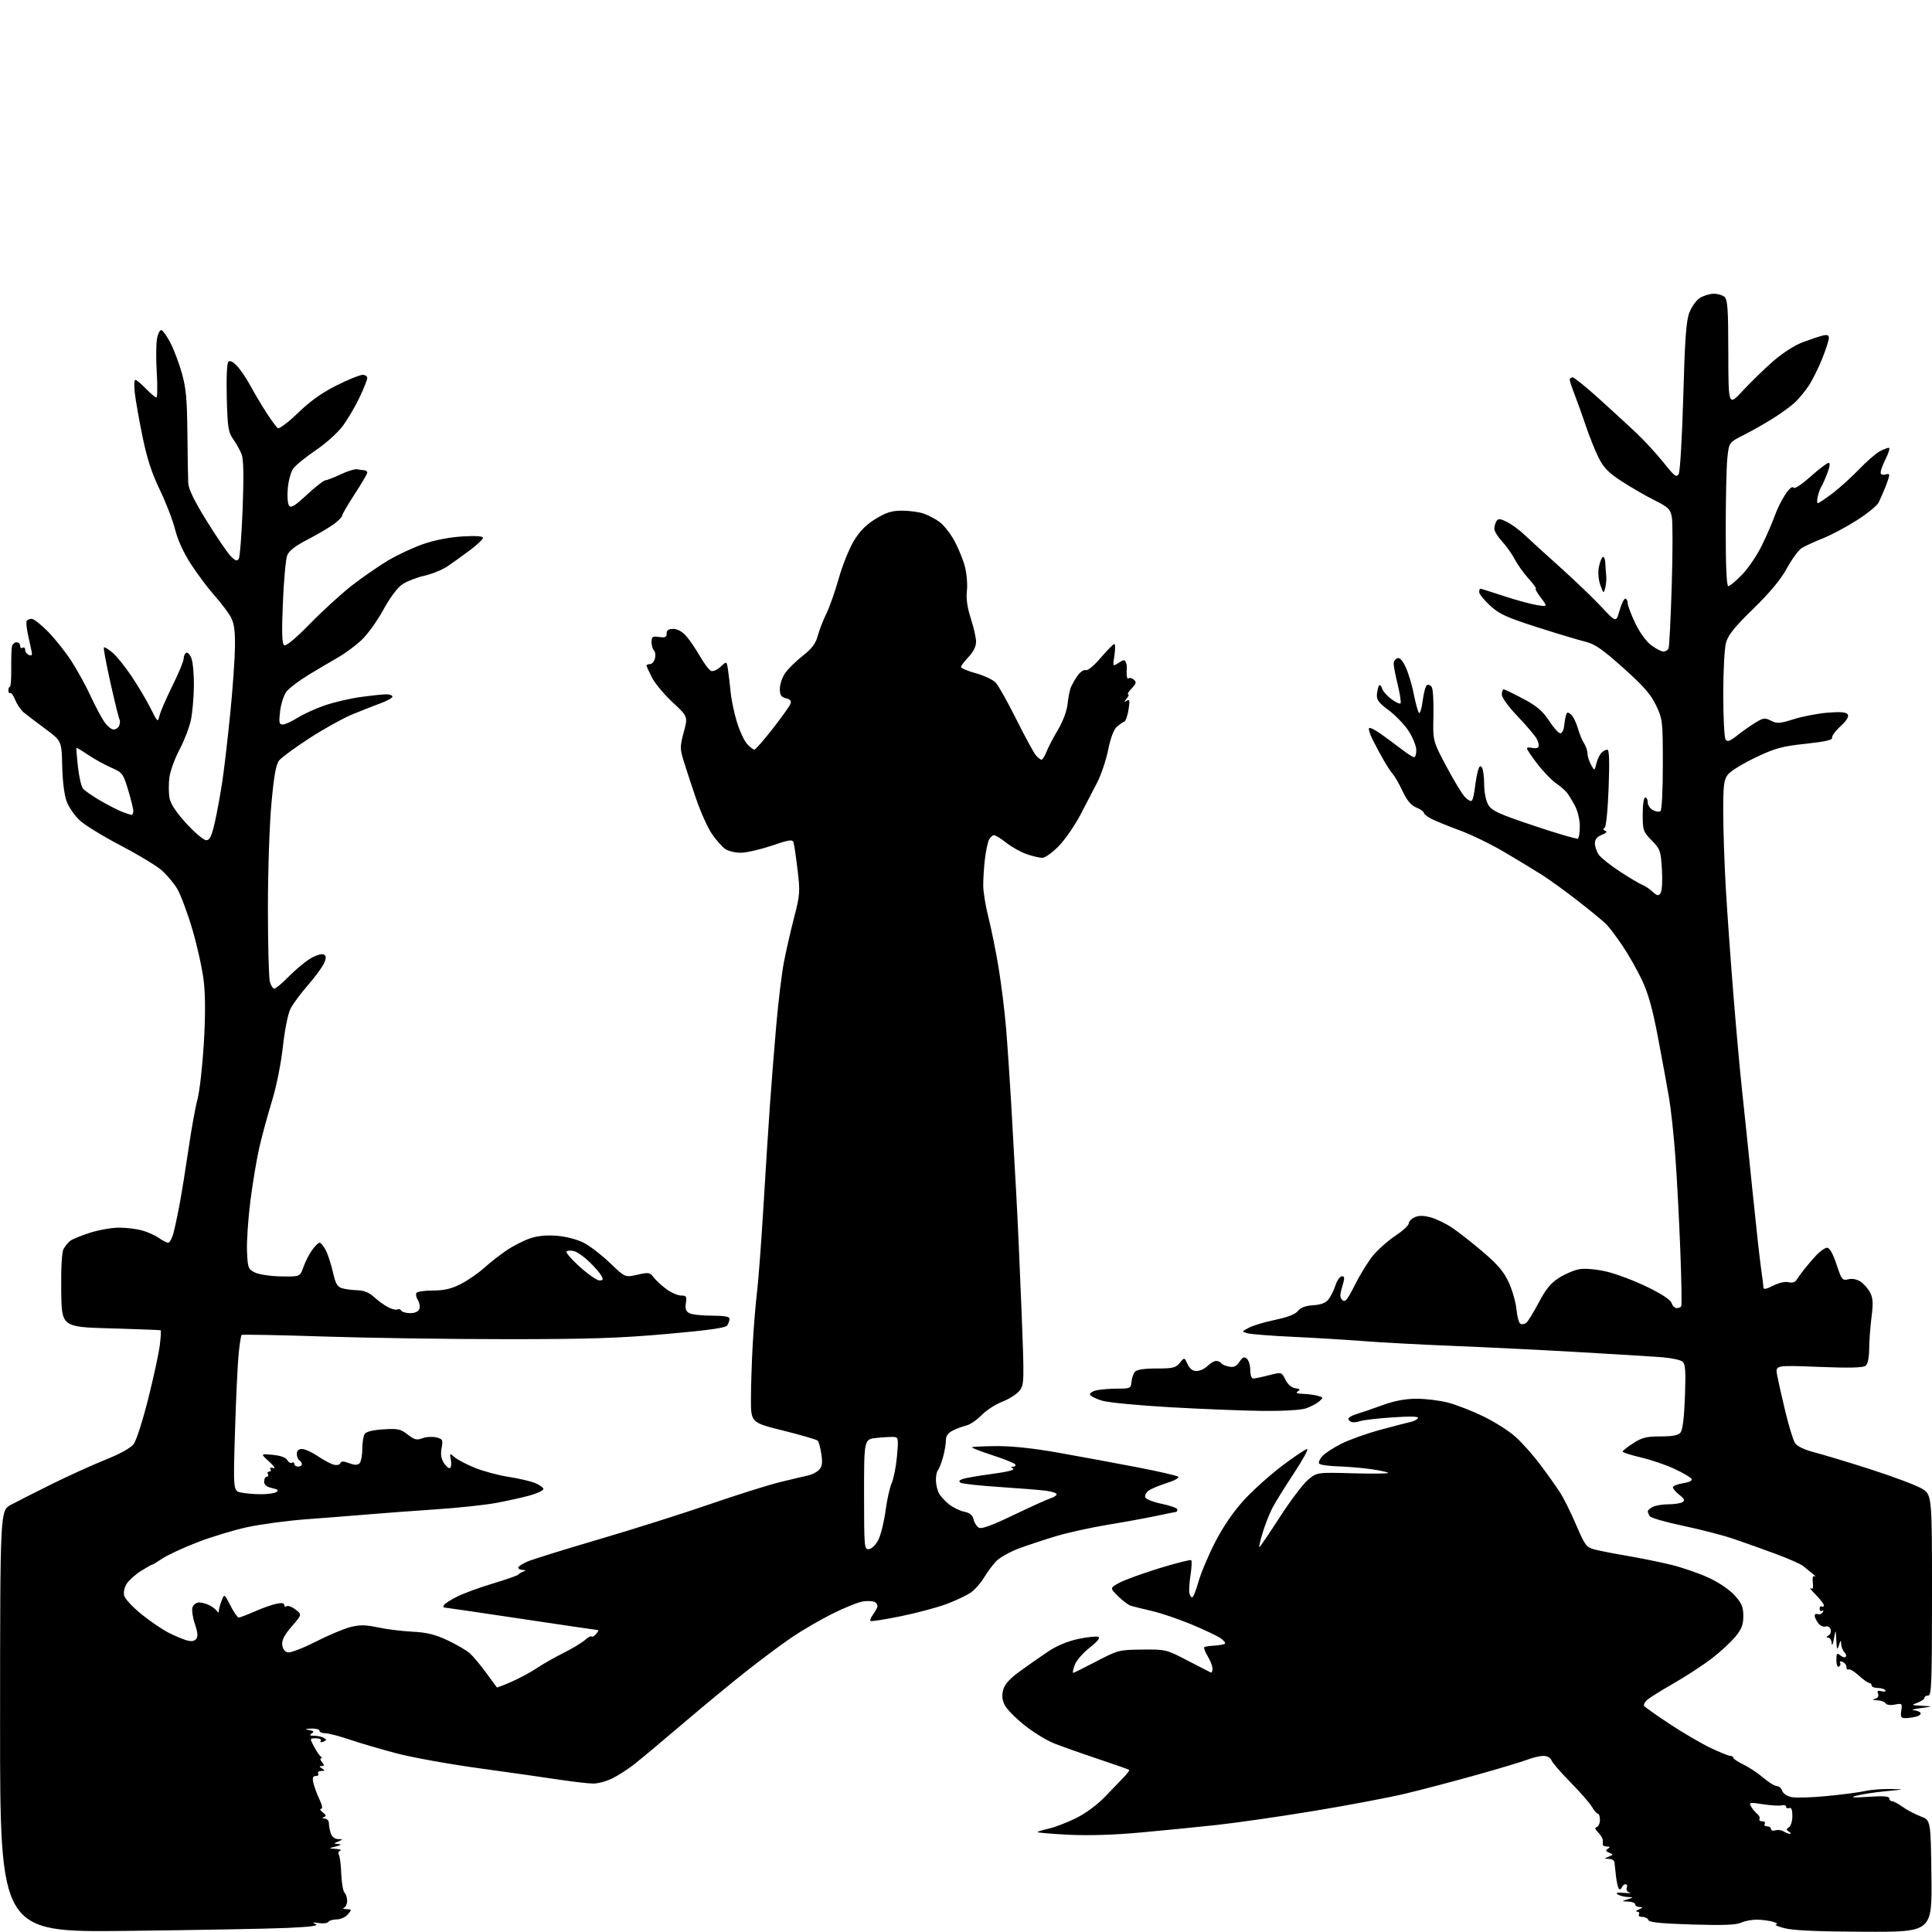 <?xml version="1.0" encoding="UTF-8" standalone="no"?>
<svg 
  version="1.1" 
  xmlns="http://www.w3.org/2000/svg" 
  xmlns:xlink="http://www.w3.org/1999/xlink" 
  xmlns:svg="http://www.w3.org/2000/svg"
  xmlns:rdf="http://www.w3.org/1999/02/22-rdf-syntax-ns#"
  xmlns:cc="http://creativecommons.org/ns#"
  xmlns:dc="http://purl.org/dc/elements/1.1/"
  viewBox="0 0 768 768"
  width="768"
  height="768"
>
<style>svg {background-color: white; }</style>"
<path stroke="none" fill="black" fill-rule="evenodd" d="M50.25,767.56C0.00,768.13 0.00,768.13 0.03,684.32C0.06,600.50 0.06,600.50 4.28,598.22C6.60,596.97 13.91,593.26 20.52,589.98C27.13,586.70 36.77,582.33 41.93,580.26C47.85,577.89 52.00,575.57 53.18,573.98C54.21,572.59 56.80,564.49 58.93,555.98C61.07,547.46 63.13,537.91 63.52,534.75C63.91,531.59 64.07,528.91 63.87,528.80C63.66,528.70 54.73,528.36 44.00,528.05C24.50,527.50 24.50,527.50 24.33,513.04C24.22,504.22 24.58,497.78 25.24,496.54C25.84,495.42 27.04,493.94 27.91,493.26C28.79,492.58 32.36,491.12 35.86,490.01C39.35,488.91 44.53,488.00 47.36,488.01C50.18,488.01 54.30,488.51 56.50,489.12C58.70,489.73 61.69,491.08 63.15,492.11C64.61,493.15 66.28,494.00 66.87,494.00C67.45,494.00 68.38,492.30 68.94,490.22C69.50,488.14 70.63,482.86 71.44,478.47C72.26,474.09 73.85,464.20 74.97,456.50C76.09,448.80 77.68,440.02 78.50,437.00C79.32,433.98 80.45,424.16 81.00,415.18C81.66,404.36 81.67,395.93 81.01,390.18C80.47,385.41 78.44,376.14 76.51,369.59C74.58,363.04 71.88,355.76 70.51,353.42C69.14,351.08 66.26,347.67 64.12,345.83C61.97,344.00 54.69,339.61 47.93,336.08C41.17,332.55 33.94,328.14 31.88,326.27C29.81,324.40 27.41,320.99 26.54,318.69C25.57,316.12 24.87,310.64 24.73,304.52C24.50,294.54 24.50,294.54 18.00,289.72C14.42,287.07 10.57,284.14 9.43,283.20C8.30,282.27 6.78,280.04 6.07,278.26C5.35,276.48 4.45,275.22 4.05,275.47C3.66,275.71 3.33,275.26 3.33,274.46C3.33,273.66 3.61,273.00 3.94,273.00C4.28,273.00 4.51,269.74 4.47,265.75C4.42,261.76 4.55,257.79 4.76,256.92C4.97,256.05 5.79,255.33 6.57,255.33C7.36,255.33 8.00,255.96 8.00,256.73C8.00,257.49 8.45,257.84 9.00,257.50C9.55,257.16 10.00,257.54 10.00,258.33C10.00,259.13 10.68,260.05 11.51,260.37C12.66,260.81 12.90,260.41 12.52,258.72C12.24,257.50 11.59,254.50 11.07,252.05C10.55,249.61 10.35,247.25 10.62,246.80C10.89,246.36 11.80,246.00 12.62,246.00C13.45,246.00 16.43,248.36 19.25,251.25C22.06,254.14 26.24,259.43 28.53,263.00C30.82,266.57 34.15,272.65 35.93,276.50C37.71,280.35 40.14,284.96 41.33,286.74C42.52,288.53 44.24,289.99 45.14,289.99C46.05,290.00 47.06,289.28 47.40,288.41C47.73,287.54 47.78,286.46 47.51,286.01C47.23,285.57 45.62,279.04 43.93,271.51C42.24,263.98 41.05,257.61 41.30,257.37C41.55,257.12 43.08,258.04 44.71,259.41C46.33,260.77 49.76,265.03 52.33,268.86C54.90,272.69 58.29,278.40 59.86,281.55C62.68,287.21 62.72,287.25 63.43,284.39C63.82,282.80 66.14,277.47 68.57,272.55C71.01,267.63 73.00,262.82 73.00,261.86C73.00,260.90 73.45,259.84 74.00,259.50C74.55,259.16 75.49,260.14 76.09,261.69C76.69,263.24 77.13,268.22 77.08,272.76C77.02,277.30 76.48,283.38 75.88,286.26C75.28,289.14 73.24,294.43 71.34,298.00C69.45,301.57 67.64,306.60 67.32,309.16C67.00,311.72 67.04,315.38 67.39,317.29C67.83,319.59 70.08,322.98 74.11,327.38C77.45,331.02 80.99,334.00 81.98,334.00C83.40,334.00 84.13,332.46 85.43,326.75C86.33,322.76 87.70,315.23 88.47,310.00C89.23,304.77 90.63,292.66 91.58,283.08C92.53,273.50 93.35,261.80 93.40,257.08C93.48,250.62 93.06,247.70 91.73,245.26C90.76,243.48 87.87,239.67 85.32,236.80C82.77,233.93 78.57,228.34 75.99,224.38C73.01,219.82 70.68,214.74 69.61,210.50C68.68,206.81 65.94,199.68 63.50,194.65C60.30,188.02 58.41,182.20 56.64,173.50C55.29,166.90 53.92,159.14 53.59,156.25C53.26,153.36 53.35,151.00 53.80,151.00C54.24,151.00 56.13,152.57 58.00,154.50C59.87,156.43 61.74,158.00 62.15,158.00C62.57,158.00 62.65,153.57 62.32,148.16C61.99,142.75 62.03,136.64 62.42,134.60C62.80,132.55 63.60,131.03 64.20,131.23C64.80,131.43 66.39,133.70 67.74,136.27C69.08,138.85 71.12,144.22 72.26,148.23C73.94,154.11 74.36,158.65 74.49,172.00C74.58,181.07 74.73,190.08 74.82,192.01C74.94,194.41 77.24,199.13 82.12,207.01C86.03,213.33 90.32,219.62 91.65,221.00C93.55,222.97 94.24,223.21 94.91,222.14C95.37,221.39 96.07,212.39 96.46,202.14C96.94,189.31 96.82,182.60 96.06,180.62C95.45,179.04 93.95,176.34 92.73,174.62C90.75,171.84 90.46,170.03 90.15,158.15C89.94,150.24 90.20,144.40 90.78,143.82C91.43,143.17 92.64,143.78 94.31,145.58C95.72,147.09 98.09,150.62 99.59,153.42C101.09,156.21 103.92,160.97 105.87,164.00C107.83,167.03 109.89,169.81 110.44,170.20C111.00,170.58 114.61,167.85 118.48,164.12C123.35,159.41 128.06,156.06 133.87,153.17C138.47,150.88 143.08,149.00 144.12,149.00C145.15,149.00 146.00,149.56 146.00,150.25C146.00,150.94 144.63,154.39 142.96,157.91C141.30,161.44 138.31,166.53 136.34,169.22C134.29,172.00 129.58,176.25 125.38,179.08C121.33,181.82 117.30,185.13 116.44,186.45C115.58,187.77 114.65,191.24 114.39,194.17C114.12,197.10 114.34,200.14 114.87,200.93C115.65,202.08 117.05,201.25 121.98,196.68C125.35,193.56 128.65,190.97 129.31,190.94C129.96,190.91 132.72,189.84 135.42,188.56C138.13,187.28 141.06,186.37 141.92,186.54C142.79,186.71 144.06,186.88 144.75,186.92C145.44,186.97 146.00,187.39 146.00,187.87C146.00,188.35 143.75,192.19 141.00,196.40C138.25,200.62 136.00,204.48 136.00,204.98C136.00,205.49 134.54,206.99 132.75,208.31C130.96,209.64 126.28,212.40 122.34,214.44C117.33,217.04 114.87,218.96 114.15,220.83C113.58,222.30 112.82,230.76 112.45,239.62C111.95,251.65 112.09,255.94 112.98,256.49C113.73,256.95 117.58,253.73 123.33,247.84C128.38,242.68 135.88,235.85 140.00,232.66C144.12,229.46 150.51,225.05 154.19,222.84C157.87,220.64 164.17,217.69 168.19,216.29C172.71,214.72 178.65,213.56 183.75,213.25C189.07,212.93 192.00,213.12 192.00,213.78C192.00,214.35 189.69,216.54 186.88,218.66C184.06,220.77 180.05,223.66 177.96,225.07C175.87,226.49 171.67,228.20 168.64,228.88C165.61,229.56 161.67,231.10 159.90,232.31C157.96,233.63 154.95,237.68 152.32,242.50C149.92,246.90 146.02,252.30 143.65,254.50C141.28,256.70 137.13,259.77 134.42,261.31C131.71,262.86 126.39,266.01 122.59,268.31C118.79,270.62 114.84,273.63 113.82,275.01C112.80,276.40 111.68,279.88 111.34,282.76C110.81,287.22 110.97,288.00 112.38,288.00C113.29,288.00 115.91,286.82 118.19,285.38C120.47,283.94 125.30,281.73 128.92,280.46C132.54,279.20 139.02,277.68 143.32,277.08C147.62,276.49 152.24,276.00 153.57,276.00C154.91,276.00 156.00,276.41 156.00,276.92C156.00,277.42 153.86,278.62 151.25,279.58C148.64,280.53 143.51,282.55 139.86,284.06C136.22,285.58 128.62,289.81 122.98,293.47C117.34,297.13 111.95,301.08 111.00,302.25C109.71,303.84 108.92,308.21 107.89,319.44C107.12,327.78 106.50,346.32 106.50,361.00C106.50,375.57 106.85,388.74 107.27,390.25C107.69,391.76 108.49,393.00 109.05,393.00C109.61,393.00 112.19,390.84 114.78,388.19C117.38,385.55 121.20,382.36 123.28,381.10C125.35,379.84 127.71,379.06 128.51,379.37C129.66,379.81 129.76,380.50 128.97,382.58C128.41,384.05 125.55,388.00 122.61,391.37C119.67,394.74 116.47,399.06 115.50,400.96C114.47,402.97 113.20,409.28 112.45,416.07C111.71,422.79 109.88,431.91 108.13,437.61C106.45,443.05 104.20,451.32 103.12,456.00C102.04,460.68 100.42,470.35 99.52,477.50C98.62,484.65 98.02,493.65 98.19,497.49C98.48,504.11 98.66,504.56 101.43,505.88C103.04,506.65 107.71,507.33 111.81,507.39C119.27,507.50 119.27,507.50 120.60,503.71C121.33,501.62 122.87,498.58 124.03,496.96C125.19,495.33 126.54,494.00 127.04,494.00C127.54,494.00 128.64,495.35 129.50,496.99C130.35,498.64 131.63,502.56 132.34,505.71C133.40,510.38 134.10,511.57 136.07,512.12C137.41,512.50 140.16,512.85 142.20,512.90C144.70,512.97 146.80,513.84 148.70,515.60C150.24,517.03 152.75,518.85 154.28,519.64C155.81,520.43 157.46,520.83 157.96,520.52C158.46,520.22 159.14,520.42 159.49,520.98C159.84,521.54 161.46,522.00 163.09,522.00C164.92,522.00 166.30,521.37 166.69,520.37C167.03,519.47 166.78,517.88 166.12,516.83C165.47,515.78 165.20,514.49 165.53,513.96C165.85,513.43 168.81,513.00 172.09,513.00C176.52,513.00 179.37,512.34 183.12,510.44C185.90,509.03 190.05,506.18 192.34,504.11C194.63,502.03 198.65,498.88 201.29,497.10C203.92,495.31 208.13,493.15 210.64,492.30C213.70,491.25 217.24,490.91 221.38,491.24C224.95,491.52 229.44,492.69 232.01,494.00C234.46,495.25 239.17,498.88 242.48,502.06C248.50,507.84 248.50,507.84 253.35,506.73C257.84,505.70 258.33,505.78 259.85,507.78C260.76,508.97 263.05,511.08 264.94,512.47C266.84,513.86 269.45,515.00 270.75,515.00C272.82,515.00 273.06,515.38 272.65,518.01C272.29,520.24 272.65,521.28 274.02,522.01C275.04,522.55 279.05,523.00 282.93,523.00C287.93,523.00 290.00,523.37 289.98,524.25C289.98,524.94 289.58,526.11 289.11,526.86C288.48,527.85 281.71,528.80 264.87,530.29C245.97,531.96 233.75,532.35 201.00,532.34C178.72,532.34 146.10,531.86 128.50,531.28C110.90,530.70 96.29,530.42 96.03,530.66C95.78,530.90 95.25,534.34 94.85,538.30C94.46,542.26 93.81,556.12 93.41,569.09C92.69,592.69 92.69,592.69 95.97,593.34C97.77,593.70 101.33,593.99 103.88,593.98C106.42,593.98 109.12,593.58 109.88,593.09C110.90,592.45 110.44,592.04 108.13,591.53C105.95,591.05 105.00,590.26 105.00,588.92C105.00,587.86 105.48,587.00 106.06,587.00C106.64,587.00 106.84,586.55 106.50,586.00C106.16,585.45 106.39,585.00 107.00,585.00C107.61,585.00 107.84,584.56 107.51,584.01C107.15,583.43 107.64,583.26 108.70,583.60C109.70,583.92 108.94,582.78 107.00,581.02C103.50,577.86 103.50,577.86 108.40,578.32C111.52,578.62 113.63,579.38 114.21,580.42C114.71,581.31 115.55,581.78 116.06,581.46C116.58,581.14 117.00,581.36 117.00,581.94C117.00,582.52 117.67,583.00 118.50,583.00C119.33,583.00 120.00,582.58 120.00,582.06C120.00,581.54 119.55,580.84 119.00,580.50C118.45,580.16 118.00,579.01 118.00,577.94C118.00,576.64 118.69,576.00 120.07,576.00C121.21,576.00 124.02,577.28 126.32,578.84C128.62,580.41 131.49,581.93 132.70,582.24C133.93,582.54 135.08,582.28 135.30,581.64C135.59,580.79 136.46,580.79 138.76,581.63C140.97,582.44 142.14,582.46 142.92,581.68C143.51,581.09 144.01,578.55 144.02,576.05C144.02,573.55 144.44,570.85 144.95,570.05C145.54,569.11 148.15,568.46 152.38,568.19C158.15,567.82 159.26,568.06 162.07,570.26C164.74,572.34 165.67,572.58 167.94,571.72C169.43,571.15 171.90,571.01 173.43,571.39C175.99,572.04 176.15,572.37 175.54,575.63C175.08,578.11 175.36,579.90 176.48,581.61C177.37,582.96 178.46,583.84 178.91,583.56C179.36,583.28 179.50,581.80 179.22,580.27C178.72,577.58 178.77,577.55 180.68,579.25C181.77,580.21 185.41,582.12 188.76,583.48C192.12,584.84 198.16,586.47 202.18,587.08C206.21,587.70 210.96,588.81 212.75,589.55C214.54,590.29 216.00,591.36 216.00,591.92C216.00,592.48 213.64,593.61 210.75,594.43C207.86,595.24 201.81,596.59 197.29,597.43C192.78,598.26 181.98,599.42 173.29,599.99C164.61,600.57 152.32,601.49 146.00,602.02C139.68,602.56 128.60,603.43 121.39,603.96C114.18,604.50 103.83,605.89 98.39,607.05C92.95,608.22 83.92,610.96 78.32,613.14C72.71,615.32 66.51,618.20 64.52,619.55C62.54,620.90 60.70,622.00 60.44,622.00C60.17,622.00 58.18,623.12 56.01,624.50C53.83,625.87 51.31,628.12 50.42,629.49C49.46,630.95 49.02,632.94 49.36,634.29C49.68,635.56 52.76,638.88 56.22,641.67C59.67,644.46 64.51,647.76 66.97,649.00C69.43,650.25 72.67,651.62 74.17,652.05C76.01,652.58 77.24,652.41 77.98,651.53C78.76,650.59 78.62,648.95 77.47,645.57C76.60,643.01 76.17,640.03 76.51,638.96C76.86,637.87 78.03,637.00 79.13,637.00C80.23,637.00 82.11,637.52 83.32,638.15C84.52,638.78 85.83,639.79 86.23,640.40C86.75,641.18 86.97,641.15 86.98,640.32C86.99,639.66 87.49,637.86 88.09,636.32C89.17,633.50 89.17,633.50 91.61,638.25C92.94,640.86 94.42,643.00 94.89,643.00C95.37,643.00 98.17,641.93 101.13,640.63C104.08,639.33 107.96,637.94 109.75,637.55C111.93,637.07 113.00,637.22 113.00,637.98C113.00,638.61 113.45,638.84 114.01,638.49C114.56,638.15 116.15,638.76 117.53,639.85C120.05,641.82 120.05,641.82 115.97,646.54C113.02,649.94 111.98,651.98 112.20,653.87C112.39,655.52 113.22,656.62 114.45,656.85C115.53,657.06 120.48,655.15 125.45,652.62C130.43,650.08 136.63,647.47 139.23,646.80C143.02,645.84 145.23,645.86 150.23,646.92C153.68,647.66 159.85,648.42 163.95,648.62C169.63,648.91 172.94,649.72 177.95,652.06C181.55,653.75 185.57,656.11 186.87,657.31C188.18,658.52 191.06,661.98 193.28,665.00C195.50,668.02 197.40,670.62 197.50,670.76C197.61,670.91 200.30,669.87 203.49,668.46C206.68,667.05 211.14,664.64 213.39,663.11C215.65,661.58 220.43,658.86 224.00,657.07C227.57,655.28 231.43,652.95 232.57,651.90C233.71,650.84 234.89,650.22 235.18,650.52C235.48,650.81 236.28,650.36 236.98,649.52C237.68,648.69 238.03,648.00 237.77,648.00C237.50,648.00 223.76,645.98 207.22,643.50C190.68,641.02 176.86,639.00 176.52,639.00C176.17,639.00 176.17,638.54 176.51,637.98C176.86,637.42 179.25,635.91 181.82,634.63C184.39,633.34 190.78,631.01 196.00,629.45C201.22,627.88 205.72,626.30 206.00,625.95C206.28,625.59 207.18,625.04 208.00,624.73C209.19,624.27 209.14,624.14 207.75,624.08C206.79,624.04 206.00,623.62 206.00,623.15C206.00,622.69 207.69,621.59 209.75,620.71C211.81,619.84 224.48,615.90 237.89,611.96C251.31,608.02 271.11,601.76 281.89,598.04C292.68,594.32 305.32,590.33 310.00,589.18C314.68,588.03 319.71,586.84 321.18,586.54C322.65,586.24 324.61,585.25 325.52,584.34C326.81,583.04 327.03,581.67 326.51,578.09C326.14,575.57 325.49,573.14 325.06,572.70C324.64,572.26 318.49,570.46 311.40,568.70C298.50,565.50 298.50,565.50 298.51,556.00C298.52,550.77 298.85,540.88 299.24,534.00C299.64,527.12 300.40,517.90 300.94,513.50C301.48,509.10 302.61,494.02 303.46,480.00C304.30,465.98 305.46,447.75 306.04,439.50C306.62,431.25 307.76,416.85 308.58,407.50C309.40,398.15 310.77,386.90 311.61,382.50C312.45,378.10 314.27,370.14 315.65,364.80C318.00,355.73 318.09,354.49 317.05,345.80C316.44,340.69 315.72,335.80 315.46,334.94C315.05,333.59 313.88,333.75 306.74,336.17C302.21,337.70 296.69,338.97 294.47,338.98C292.26,338.99 289.45,338.30 288.24,337.46C287.03,336.61 284.67,333.93 283.00,331.50C281.33,329.07 278.46,322.68 276.63,317.29C274.80,311.91 272.60,305.19 271.73,302.36C270.28,297.65 270.28,296.72 271.81,291.04C273.47,284.85 273.47,284.85 267.37,279.17C264.02,276.05 260.31,271.61 259.14,269.29C257.96,266.97 257.00,264.84 257.00,264.54C257.00,264.24 257.62,264.00 258.38,264.00C259.14,264.00 260.03,263.00 260.35,261.77C260.67,260.54 260.50,259.10 259.97,258.57C259.44,258.04 259.00,256.51 259.00,255.19C259.00,253.07 259.37,252.83 262.00,253.21C264.40,253.57 265.00,253.29 265.00,251.83C265.00,250.52 265.75,250.00 267.63,250.00C269.25,250.00 271.21,251.06 272.71,252.75C274.05,254.26 276.53,257.90 278.22,260.84C279.91,263.77 281.92,266.42 282.70,266.71C283.47,267.01 285.17,266.25 286.48,265.01C288.87,262.78 288.87,262.78 289.38,266.14C289.66,267.99 290.14,272.03 290.44,275.13C290.74,278.22 291.88,283.63 292.97,287.16C294.06,290.68 295.88,294.56 297.01,295.78C298.15,297.00 299.44,298.00 299.88,298.00C300.32,298.00 303.56,294.30 307.09,289.78C310.61,285.26 313.81,280.80 314.18,279.87C314.69,278.63 314.23,278.02 312.43,277.57C310.50,277.09 310.00,276.32 310.00,273.79C310.00,272.05 310.95,269.25 312.12,267.56C313.28,265.88 316.42,262.79 319.09,260.70C322.75,257.83 324.23,255.86 325.08,252.71C325.70,250.41 327.22,246.50 328.46,244.02C329.70,241.53 331.92,235.22 333.40,230.00C334.87,224.78 337.58,218.03 339.42,215.00C341.77,211.13 344.34,208.54 348.09,206.25C352.27,203.69 354.51,203.00 358.56,203.00C361.39,203.00 365.23,203.51 367.10,204.14C368.97,204.76 371.86,206.28 373.53,207.52C375.19,208.75 377.83,212.11 379.39,214.98C380.96,217.85 382.83,222.46 383.56,225.21C384.28,227.97 384.65,232.31 384.36,234.86C384.01,238.03 384.51,241.52 385.92,245.88C387.07,249.39 388.00,253.56 388.00,255.14C388.00,256.97 386.91,259.16 385.00,261.16C383.35,262.88 382.00,264.68 382.00,265.14C382.00,265.61 384.69,266.74 387.97,267.65C391.26,268.57 394.81,270.25 395.86,271.41C396.91,272.56 400.59,279.12 404.03,286.00C407.47,292.88 410.96,299.29 411.79,300.25C412.63,301.21 413.64,302.00 414.03,302.00C414.43,302.00 415.34,300.54 416.04,298.75C416.75,296.96 418.80,293.02 420.61,290.00C422.50,286.83 424.08,282.60 424.36,280.00C424.62,277.52 425.17,274.60 425.58,273.50C425.99,272.40 427.20,270.23 428.28,268.69C429.36,267.12 430.82,266.10 431.58,266.39C432.37,266.69 434.85,264.65 437.58,261.45C440.15,258.45 442.57,256.00 442.96,256.00C443.36,256.00 443.37,258.03 443.00,260.51C442.31,265.02 442.31,265.02 444.67,263.48C446.65,262.18 447.12,262.16 447.57,263.32C447.86,264.08 448.02,265.11 447.93,265.60C447.84,266.10 447.82,267.36 447.88,268.42C447.95,269.47 448.30,270.04 448.66,269.68C449.02,269.31 449.93,269.53 450.69,270.16C451.84,271.11 451.70,271.69 449.86,273.65C448.64,274.94 448.01,276.00 448.45,276.00C448.89,276.00 448.63,276.76 447.87,277.69C446.70,279.13 446.71,279.26 447.90,278.54C449.06,277.84 449.18,278.47 448.61,282.10C448.22,284.52 447.48,286.65 446.97,286.83C446.45,287.01 445.13,287.91 444.04,288.83C442.76,289.91 441.52,293.15 440.53,298.00C439.69,302.12 437.73,307.98 436.18,311.00C434.62,314.02 431.59,319.88 429.43,324.00C427.27,328.12 423.45,333.64 420.94,336.25C418.39,338.90 415.46,341.00 414.31,341.00C413.18,341.00 410.35,340.33 408.04,339.51C405.72,338.69 402.11,336.67 400.02,335.01C397.92,333.36 395.73,332.00 395.14,332.00C394.55,332.00 393.66,332.79 393.16,333.75C392.66,334.71 391.93,338.17 391.53,341.43C391.13,344.69 390.83,349.47 390.85,352.04C390.87,354.61 391.81,360.33 392.94,364.76C394.07,369.19 395.88,378.14 396.95,384.66C398.03,391.17 399.36,401.90 399.91,408.50C400.46,415.10 401.38,428.60 401.95,438.50C402.52,448.40 403.43,464.60 403.97,474.50C404.52,484.40 405.47,505.49 406.09,521.36C407.18,548.99 407.14,550.33 405.35,552.73C404.32,554.11 401.23,556.11 398.49,557.17C395.74,558.23 392.01,560.65 390.19,562.54C388.37,564.44 385.67,566.28 384.19,566.64C382.71,566.99 380.26,567.90 378.75,568.67C376.81,569.64 376.00,570.82 376.00,572.66C376.00,574.09 375.47,577.12 374.83,579.38C374.19,581.65 373.29,583.93 372.83,584.45C372.37,584.97 372.02,586.77 372.04,588.45C372.05,590.13 372.62,592.47 373.29,593.67C373.95,594.86 375.78,596.84 377.34,598.06C378.91,599.29 381.59,600.58 383.31,600.93C385.49,601.38 386.59,602.28 386.99,603.94C387.29,605.24 388.22,606.73 389.04,607.25C390.11,607.93 394.03,606.51 403.01,602.20C409.88,598.91 416.51,595.91 417.75,595.54C418.99,595.17 420.00,594.47 420.00,593.99C420.00,593.51 418.09,592.88 415.75,592.58C413.41,592.28 405.10,591.62 397.29,591.10C389.47,590.59 382.53,589.83 381.87,589.42C381.02,588.90 381.27,588.44 382.67,587.93C383.78,587.52 389.04,586.61 394.37,585.91C400.11,585.16 403.53,584.32 402.77,583.84C401.75,583.19 401.76,583.03 402.81,583.02C403.53,583.01 403.87,582.61 403.58,582.12C403.28,581.64 399.20,580.00 394.50,578.47C389.81,576.95 386.14,575.52 386.36,575.31C386.57,575.10 390.96,574.89 396.12,574.85C402.17,574.80 410.82,575.71 420.50,577.43C428.75,578.89 442.70,581.47 451.50,583.16C460.30,584.84 467.89,586.58 468.36,587.02C468.84,587.47 466.79,588.60 463.81,589.53C460.83,590.47 457.57,591.84 456.57,592.57C455.57,593.31 454.98,594.50 455.26,595.23C455.54,595.96 458.52,597.12 461.88,597.81C465.25,598.51 468.00,599.51 468.00,600.04C468.00,600.57 467.80,601.00 467.57,601.00C467.33,601.00 463.84,601.70 459.82,602.56C455.79,603.42 447.10,605.01 440.50,606.09C433.90,607.17 424.68,609.20 420.00,610.59C415.32,611.98 408.54,614.23 404.91,615.58C401.29,616.94 397.20,619.28 395.82,620.78C394.45,622.27 392.31,625.18 391.09,627.23C389.86,629.28 387.57,631.88 386.00,633.00C384.43,634.12 380.08,636.19 376.35,637.59C372.61,639.00 364.37,641.20 358.03,642.49C351.69,643.78 346.29,644.62 346.04,644.37C345.78,644.11 346.12,643.14 346.79,642.20C347.46,641.27 348.30,639.89 348.65,639.15C349.00,638.41 348.66,637.40 347.90,636.92C347.13,636.43 344.93,636.29 343.00,636.60C341.07,636.91 335.56,639.14 330.75,641.55C325.94,643.96 318.74,648.16 314.75,650.87C310.76,653.58 302.73,659.56 296.91,664.15C291.08,668.74 279.71,678.12 271.64,685.00C263.56,691.88 254.90,699.13 252.38,701.12C249.87,703.11 245.89,705.70 243.54,706.87C241.20,708.04 237.76,709.00 235.89,708.99C234.03,708.99 228.00,708.30 222.50,707.47C217.00,706.63 202.76,704.61 190.86,702.97C178.95,701.34 164.10,698.67 157.86,697.04C151.61,695.41 143.16,692.93 139.07,691.54C134.99,690.14 130.60,689.00 129.32,689.00C128.05,689.00 127.00,688.55 127.00,688.00C127.00,687.45 125.54,687.06 123.75,687.14C121.13,687.25 120.97,687.36 122.91,687.73C124.78,688.08 125.00,688.38 123.91,689.08C122.86,689.74 123.14,689.98 125.00,690.00C126.38,690.02 128.10,690.41 128.83,690.88C129.90,691.55 129.84,691.85 128.53,692.35C127.58,692.72 127.15,692.57 127.51,691.99C127.85,691.44 127.01,691.00 125.61,691.00C123.09,691.00 123.09,691.00 124.80,694.25C125.73,696.04 126.95,697.83 127.50,698.23C128.05,698.64 128.11,698.98 127.63,698.98C127.15,698.99 127.32,699.67 128.00,700.50C129.00,701.71 128.98,702.00 127.87,702.02C126.79,702.03 126.82,702.24 128.00,703.00C129.27,703.82 129.22,703.97 127.69,703.98C126.70,703.99 126.16,704.45 126.50,705.00C126.84,705.55 126.41,706.00 125.54,706.00C124.33,706.00 124.11,706.65 124.58,708.75C124.92,710.26 126.00,713.19 126.98,715.25C128.11,717.66 128.35,719.01 127.62,719.03C127.01,719.05 127.31,719.68 128.30,720.43C129.65,721.45 129.78,721.93 128.80,722.32C127.91,722.68 128.00,722.87 129.12,722.92C130.01,722.96 130.74,723.79 130.74,724.75C130.74,725.71 131.08,727.51 131.49,728.75C131.94,730.11 133.08,731.03 134.37,731.07C136.45,731.14 136.45,731.16 134.50,732.00C132.50,732.86 132.50,732.86 134.50,733.05C135.92,733.18 135.63,733.46 133.50,734.00C130.50,734.76 130.50,734.76 133.50,734.96C135.15,735.07 135.93,735.39 135.24,735.66C134.55,735.94 134.31,736.69 134.71,737.33C135.10,737.97 135.53,741.38 135.66,744.89C135.79,748.41 136.37,751.77 136.95,752.35C137.53,752.93 138.00,754.40 138.00,755.62C138.00,756.84 137.44,758.06 136.75,758.34C136.06,758.62 136.51,758.88 137.74,758.92C139.88,759.00 139.91,759.09 138.27,761.00C137.33,762.10 135.33,763.00 133.84,763.00C132.34,763.00 130.85,763.44 130.52,763.97C130.19,764.50 128.48,764.72 126.71,764.45C124.21,764.07 123.94,764.16 125.50,764.88C126.89,765.52 123.37,765.98 114.00,766.39C106.58,766.72 77.89,767.24 50.25,767.56zM741.27,767.90C723.02,767.84 712.91,767.40 709.50,766.52C706.75,765.82 705.17,765.14 706.00,765.02C706.84,764.90 706.41,764.45 705.00,764.00C703.62,763.56 700.79,763.15 698.70,763.10C696.61,763.04 693.69,763.57 692.20,764.27C690.21,765.20 685.08,765.40 672.58,765.02C660.32,764.64 655.55,764.16 655.25,763.25C655.02,762.56 653.94,762.00 652.86,762.00C651.77,762.00 651.16,761.55 651.50,761.00C651.84,760.45 651.53,759.97 650.81,759.93C650.09,759.89 650.40,759.47 651.50,759.00C653.21,758.27 653.25,758.13 651.75,758.07C650.79,758.03 650.00,757.55 650.00,757.00C650.00,756.45 648.76,755.96 647.25,755.90C644.50,755.80 644.50,755.80 647.00,755.00C649.50,754.20 649.50,754.20 647.00,754.08C645.62,754.02 643.85,753.56 643.05,753.05C642.07,752.43 642.87,752.24 645.55,752.45C647.72,752.62 648.74,752.56 647.81,752.32C646.82,752.06 646.34,751.27 646.66,750.44C646.97,749.65 646.75,749.00 646.19,749.00C645.63,749.00 644.97,749.56 644.72,750.25C644.47,750.94 643.96,751.21 643.58,750.86C643.20,750.51 642.66,748.26 642.38,745.86C642.10,743.46 641.83,740.94 641.77,740.25C641.71,739.56 640.73,738.97 639.58,738.93C637.54,738.86 637.54,738.84 639.50,738.04C641.40,737.26 641.40,737.18 639.67,736.47C638.23,735.88 638.12,735.54 639.17,734.88C640.19,734.23 640.09,734.03 638.75,734.02C637.79,734.01 637.05,733.66 637.12,733.25C637.18,732.84 637.18,731.97 637.12,731.32C637.05,730.67 636.22,729.36 635.26,728.40C634.01,727.15 633.87,726.54 634.76,726.25C635.44,726.02 636.00,724.75 636.00,723.42C636.00,722.09 635.65,721.00 635.22,721.00C634.78,721.00 633.69,719.75 632.79,718.22C631.89,716.69 628.05,712.30 624.27,708.47C620.49,704.64 617.09,700.71 616.73,699.75C616.34,698.72 615.02,698.00 613.55,698.00C612.17,698.00 609.34,698.66 607.27,699.46C605.20,700.26 596.15,702.98 587.16,705.50C578.17,708.03 565.34,711.40 558.66,713.00C551.97,714.59 535.48,717.71 522.00,719.93C508.52,722.15 491.20,724.64 483.50,725.47C475.80,726.31 462.15,727.66 453.18,728.47C442.64,729.43 432.45,729.73 424.42,729.32C417.57,728.97 412.17,728.49 412.41,728.26C412.65,728.02 414.71,727.40 416.98,726.89C419.26,726.38 424.02,724.55 427.57,722.82C431.48,720.91 436.07,717.54 439.26,714.23C442.14,711.24 445.56,707.68 446.86,706.33C448.15,704.98 449.05,703.73 448.86,703.55C448.66,703.37 443.10,701.42 436.50,699.21C429.90,697.01 422.06,694.23 419.07,693.05C416.09,691.86 410.78,688.61 407.29,685.83C403.80,683.05 400.26,679.48 399.44,677.88C398.38,675.84 398.19,674.05 398.77,671.79C399.37,669.50 401.29,667.37 405.55,664.27C408.82,661.89 413.88,658.35 416.80,656.41C420.14,654.18 424.52,652.37 428.65,651.51C432.24,650.75 435.81,650.37 436.56,650.66C437.48,651.01 436.32,652.47 433.09,655.02C430.43,657.13 427.77,660.23 427.18,661.93C426.59,663.62 426.32,665.00 426.59,665.00C426.86,665.00 431.03,662.93 435.86,660.41C444.41,655.94 444.89,655.82 454.07,655.73C463.35,655.63 463.63,655.70 472.00,660.06C476.68,662.49 480.84,664.64 481.25,664.82C481.66,665.01 482.00,664.34 482.00,663.33C481.99,662.33 481.11,660.05 480.03,658.29C478.96,656.52 478.39,654.91 478.79,654.71C479.18,654.51 481.05,654.26 482.95,654.14C484.84,654.03 486.64,653.68 486.95,653.36C487.25,653.04 486.41,652.04 485.09,651.14C483.76,650.24 478.58,647.80 473.59,645.71C468.59,643.63 461.57,641.25 458.00,640.42C454.43,639.59 450.65,638.65 449.60,638.34C448.56,638.03 446.24,636.31 444.45,634.52C441.19,631.26 441.19,631.26 444.85,629.23C446.86,628.12 454.01,625.51 460.75,623.43C467.49,621.36 473.24,619.91 473.53,620.20C473.83,620.50 473.70,623.16 473.25,626.12C472.80,629.08 472.59,632.29 472.79,633.25C472.98,634.21 473.49,635.00 473.91,635.00C474.33,635.00 475.45,632.21 476.40,628.80C477.35,625.38 480.33,618.30 483.03,613.05C486.18,606.91 490.25,600.96 494.41,596.39C497.98,592.48 504.86,586.30 509.70,582.65C514.54,579.00 519.00,576.01 519.62,576.01C520.23,576.00 517.83,580.39 514.28,585.75C510.73,591.11 506.90,597.30 505.76,599.50C504.62,601.70 502.90,606.09 501.93,609.25C500.97,612.41 500.38,615.00 500.62,615.00C500.86,615.00 504.46,609.71 508.63,603.25C512.79,596.79 517.83,590.09 519.82,588.37C523.45,585.25 523.45,585.25 537.93,585.66C545.90,585.89 552.15,585.81 551.81,585.48C551.48,585.15 548.35,584.48 544.86,583.99C541.36,583.50 535.44,583.01 531.71,582.89C527.98,582.78 524.67,582.28 524.36,581.78C524.06,581.28 524.64,579.95 525.65,578.83C526.67,577.70 530.06,575.49 533.18,573.91C536.31,572.33 543.29,569.84 548.68,568.38C554.08,566.92 559.52,565.50 560.76,565.24C562.01,564.98 563.32,564.30 563.66,563.73C564.09,563.04 560.82,562.94 553.52,563.43C547.58,563.83 541.78,564.50 540.62,564.93C539.45,565.36 537.94,565.51 537.25,565.27C536.56,565.03 536.00,564.44 536.00,563.96C536.00,563.49 537.46,562.66 539.25,562.12C541.04,561.58 545.65,560.00 549.50,558.59C554.29,556.85 558.57,556.04 563.04,556.02C566.64,556.01 572.26,556.70 575.54,557.54C578.82,558.39 585.10,560.83 589.51,562.96C593.91,565.08 599.66,568.71 602.28,571.02C604.90,573.32 609.45,578.43 612.38,582.36C615.32,586.28 618.87,591.30 620.27,593.50C621.68,595.70 624.52,601.44 626.58,606.26C630.06,614.36 630.61,615.09 633.92,615.96C635.89,616.47 641.77,617.62 647.00,618.50C652.23,619.39 660.08,620.99 664.46,622.07C668.84,623.15 675.49,625.45 679.24,627.18C683.20,629.00 687.52,631.94 689.53,634.16C692.38,637.32 693.00,638.79 693.00,642.39C693.00,645.87 692.33,647.60 689.77,650.69C687.99,652.84 683.78,656.71 680.42,659.30C677.05,661.88 670.29,666.29 665.40,669.10C660.50,671.90 655.72,674.89 654.77,675.73C653.82,676.58 653.28,677.65 653.57,678.12C653.86,678.59 658.47,681.85 663.81,685.37C669.14,688.89 676.48,693.17 680.10,694.89C683.73,696.60 687.21,698.00 687.85,698.00C688.48,698.00 689.01,698.34 689.01,698.75C689.02,699.16 690.83,700.36 693.03,701.42C695.23,702.48 698.79,704.84 700.93,706.67C703.07,708.50 705.50,710.00 706.34,710.00C707.18,710.00 708.13,710.85 708.46,711.88C708.81,712.97 710.38,714.03 712.21,714.39C713.94,714.74 720.34,714.53 726.43,713.94C732.52,713.34 739.30,712.45 741.50,711.95C743.70,711.45 748.20,711.10 751.50,711.16C757.40,711.27 757.36,711.29 749.46,712.05C745.04,712.48 739.86,713.28 737.96,713.82C735.28,714.58 736.36,714.68 742.75,714.26C748.61,713.86 751.00,714.04 751.00,714.85C751.00,715.48 751.49,716.00 752.10,716.00C752.70,716.00 754.60,717.01 756.31,718.25C758.03,719.49 761.25,721.19 763.47,722.03C767.50,723.56 767.50,723.56 767.77,745.78C768.04,768.00 768.04,768.00 741.27,767.90zM711.50,728.97C712.05,728.97 711.88,728.58 711.13,728.10C709.97,727.37 709.97,727.10 711.13,726.37C711.88,725.89 712.50,723.87 712.50,721.88C712.50,719.39 712.11,718.40 711.25,718.73C710.56,719.00 710.00,718.76 710.00,718.20C710.00,717.64 709.21,717.39 708.25,717.65C707.28,717.90 703.93,717.70 700.80,717.21C695.63,716.40 695.18,716.47 696.00,717.99C696.49,718.91 697.59,720.24 698.43,720.95C699.28,721.65 699.73,722.63 699.43,723.11C699.13,723.60 699.61,724.00 700.50,724.00C701.39,724.00 701.84,724.45 701.50,725.00C701.16,725.55 701.58,726.00 702.44,726.00C703.30,726.00 704.00,726.48 704.00,727.07C704.00,727.65 704.79,727.89 705.75,727.59C706.71,727.29 708.17,727.48 709.00,728.01C709.83,728.54 710.95,728.97 711.50,728.97zM757.42,682.99C755.68,683.00 755.42,682.51 755.79,680.00C756.21,677.14 756.09,677.03 753.23,677.60C751.50,677.95 749.96,677.74 749.56,677.10C749.19,676.50 747.67,675.95 746.19,675.88C744.37,675.81 744.09,675.62 745.32,675.30C746.47,675.00 746.93,674.26 746.56,673.29C746.12,672.14 746.47,671.89 747.99,672.29C749.10,672.58 749.75,672.41 749.44,671.91C749.13,671.41 747.78,671.00 746.44,671.00C745.10,671.00 744.00,670.55 744.00,670.00C744.00,669.45 743.58,669.00 743.06,669.00C742.55,669.00 740.67,667.67 738.89,666.05C737.11,664.42 735.28,663.32 734.83,663.61C734.37,663.89 734.00,663.46 734.00,662.67C734.00,661.87 733.30,660.95 732.45,660.62C731.59,660.29 731.15,660.44 731.46,660.94C731.78,661.45 731.58,662.14 731.02,662.49C730.41,662.87 730.00,661.84 730.00,659.94C730.00,657.20 730.21,656.93 731.52,658.02C732.36,658.72 733.34,658.99 733.71,658.63C734.07,658.26 733.83,657.43 733.18,656.78C732.53,656.13 731.96,654.68 731.90,653.55C731.81,651.79 731.69,651.86 731.00,654.00C730.32,656.13 730.16,655.83 729.96,652.00C729.72,647.50 729.72,647.50 729.00,651.50C728.61,653.70 728.22,654.49 728.14,653.25C728.06,652.01 727.44,650.99 726.75,650.98C725.86,650.97 725.90,650.72 726.90,650.09C727.66,649.60 728.02,648.49 727.68,647.62C727.35,646.75 726.46,646.27 725.70,646.56C724.94,646.85 723.71,646.35 722.95,645.44C722.20,644.54 721.50,643.20 721.39,642.47C721.29,641.74 721.78,641.36 722.50,641.64C723.21,641.91 724.14,641.59 724.55,640.91C724.99,640.21 724.89,639.95 724.32,640.30C723.78,640.64 723.33,640.28 723.33,639.50C723.33,638.72 723.71,638.32 724.17,638.60C724.62,638.89 725.00,638.68 725.00,638.14C725.00,637.60 723.54,635.68 721.75,633.88C719.96,632.08 719.06,630.94 719.74,631.35C720.64,631.90 720.88,631.28 720.62,629.07C720.39,627.09 720.65,626.24 721.38,626.60C722.00,626.90 721.60,626.43 720.50,625.56C719.40,624.68 717.74,623.33 716.82,622.55C715.89,621.77 710.94,619.58 705.82,617.68C700.69,615.78 693.12,613.08 689.00,611.69C684.88,610.29 675.89,607.97 669.03,606.53C662.18,605.09 656.22,603.37 655.80,602.71C655.38,602.04 655.02,601.18 655.02,600.79C655.01,600.39 655.87,599.60 656.93,599.04C658.00,598.47 660.81,597.99 663.18,597.98C665.56,597.98 668.10,597.59 668.83,597.12C669.86,596.47 669.58,595.81 667.58,594.24C666.16,593.13 665.00,591.77 665.00,591.23C665.00,590.70 666.82,589.96 669.05,589.61C671.57,589.20 672.84,588.56 672.43,587.88C672.06,587.29 669.05,585.52 665.73,583.95C662.42,582.38 656.40,580.32 652.35,579.37C648.31,578.41 645.00,577.37 645.00,577.04C645.00,576.71 646.89,575.22 649.20,573.72C652.71,571.45 654.50,571.00 660.08,571.00C664.89,571.00 667.11,570.57 668.04,569.45C668.88,568.44 669.49,563.47 669.79,555.17C670.16,544.94 669.97,542.22 668.82,541.26C668.03,540.61 664.49,539.84 660.94,539.55C657.40,539.26 642.12,538.31 627.00,537.45C611.88,536.59 589.38,535.48 577.00,534.99C564.62,534.50 548.88,533.65 542.00,533.11C535.12,532.57 522.53,531.81 514.01,531.41C505.49,531.02 497.39,530.39 496.01,530.02C493.50,529.33 493.50,529.33 496.53,527.75C498.20,526.88 502.91,525.48 506.99,524.64C511.88,523.62 514.94,522.42 515.96,521.12C517.00,519.78 518.95,519.05 522.00,518.85C525.09,518.66 527.00,517.93 528.10,516.53C528.99,515.41 530.23,512.89 530.88,510.92C531.52,508.95 532.67,507.33 533.42,507.33C534.57,507.33 534.60,508.02 533.56,511.46C532.55,514.81 532.57,515.81 533.64,516.81C534.71,517.81 535.64,516.67 538.59,510.77C540.59,506.77 543.81,501.55 545.74,499.17C547.68,496.80 551.67,493.24 554.63,491.28C557.58,489.32 560.00,487.10 560.00,486.34C560.00,485.58 561.05,484.48 562.33,483.89C563.98,483.14 565.83,483.15 568.64,483.90C570.83,484.49 574.64,486.32 577.12,487.96C579.60,489.60 585.13,493.93 589.42,497.60C595.40,502.69 597.83,505.56 599.78,509.83C601.18,512.90 602.55,517.68 602.81,520.45C603.07,523.23 603.76,525.81 604.36,526.19C604.95,526.57 606.02,526.40 606.73,525.81C607.45,525.21 609.69,521.57 611.72,517.71C614.49,512.44 616.49,510.01 619.78,507.92C622.19,506.40 625.85,504.86 627.91,504.51C630.12,504.14 634.53,504.54 638.59,505.47C642.39,506.35 649.63,509.07 654.68,511.52C660.54,514.37 664.09,516.70 664.50,517.99C664.85,519.09 665.75,520.00 666.51,520.00C667.26,520.00 668.09,519.66 668.33,519.25C668.58,518.84 668.40,508.60 667.93,496.50C667.46,484.40 666.58,467.75 665.96,459.50C665.35,451.25 664.24,440.90 663.49,436.50C662.74,432.10 660.77,421.36 659.12,412.64C656.91,400.94 655.20,394.85 652.64,389.45C650.72,385.42 647.23,379.28 644.88,375.81C642.52,372.34 639.68,368.57 638.55,367.43C637.42,366.29 632.45,362.19 627.50,358.32C622.55,354.46 616.02,349.72 613.00,347.81C609.98,345.89 603.23,341.80 598.00,338.71C592.77,335.63 584.79,331.75 580.25,330.08C575.71,328.41 570.64,326.35 569.00,325.50C567.35,324.65 566.00,323.56 566.00,323.10C566.00,322.63 564.66,321.69 563.02,321.01C560.92,320.14 559.29,318.20 557.53,314.47C556.15,311.55 554.45,308.56 553.76,307.83C553.07,307.09 551.47,304.69 550.21,302.50C548.94,300.30 546.95,296.60 545.77,294.27C544.59,291.95 543.90,289.77 544.24,289.43C544.58,289.09 546.80,290.21 549.18,291.93C551.56,293.64 555.25,296.38 557.40,298.02C559.54,299.66 561.68,301.00 562.15,301.00C562.62,301.00 563.00,299.74 563.00,298.20C563.00,296.65 561.68,293.31 560.07,290.76C558.45,288.22 554.86,284.44 552.09,282.38C547.86,279.21 547.11,278.17 547.37,275.80C547.54,274.26 547.93,272.73 548.25,272.42C548.56,272.11 549.09,272.70 549.42,273.74C549.75,274.79 551.40,276.66 553.09,277.91C554.78,279.16 556.41,279.92 556.72,279.61C557.03,279.30 556.54,276.00 555.64,272.28C554.73,268.55 554.00,264.76 554.00,263.86C554.00,262.95 554.65,261.97 555.44,261.66C556.41,261.29 557.51,262.48 558.82,265.31C559.89,267.61 561.33,272.43 562.02,276.00C562.72,279.57 563.63,282.89 564.06,283.36C564.48,283.84 565.14,281.70 565.53,278.60C565.92,275.51 566.68,272.70 567.23,272.36C567.78,272.02 568.64,272.36 569.14,273.12C569.64,273.88 569.95,279.00 569.81,284.50C569.57,294.50 569.57,294.50 574.87,304.50C577.79,310.00 581.12,315.52 582.27,316.76C583.43,318.01 584.69,318.68 585.09,318.26C585.48,317.84 586.04,315.48 586.32,313.00C586.61,310.52 587.17,307.45 587.56,306.17C588.10,304.41 588.49,304.16 589.12,305.17C589.59,305.90 589.98,308.91 589.98,311.85C589.99,314.97 590.68,318.34 591.63,319.95C593.02,322.31 595.72,323.54 609.86,328.28C618.98,331.34 626.80,333.63 627.22,333.36C627.65,333.10 628.00,330.87 628.00,328.40C628.00,325.85 627.15,322.32 626.02,320.21C624.93,318.17 623.47,315.81 622.77,314.96C622.07,314.12 620.11,312.45 618.40,311.25C616.70,310.06 613.44,306.66 611.15,303.70C608.87,300.74 607.00,297.97 607.00,297.54C607.00,297.12 607.90,297.00 609.00,297.29C610.10,297.58 611.24,297.41 611.55,296.93C611.85,296.44 611.56,295.02 610.91,293.77C610.27,292.52 606.87,288.51 603.37,284.85C599.68,281.00 597.00,277.31 597.00,276.10C597.00,274.94 597.34,274.01 597.75,274.03C598.16,274.05 601.65,275.74 605.50,277.78C610.96,280.68 613.21,282.60 615.76,286.50C617.55,289.25 619.57,291.50 620.26,291.50C620.94,291.50 621.63,290.15 621.79,288.50C621.95,286.85 622.30,284.89 622.55,284.14C622.93,283.05 623.32,283.02 624.51,284.01C625.32,284.68 626.53,287.10 627.18,289.37C627.83,291.64 628.96,294.39 629.68,295.47C630.41,296.56 631.02,298.36 631.04,299.47C631.05,300.59 631.69,302.62 632.45,304.00C633.84,306.50 633.84,306.50 634.59,303.51C635.00,301.86 635.90,299.95 636.60,299.26C637.29,298.57 638.35,298.00 638.94,298.00C639.70,298.00 639.85,302.60 639.45,313.23C639.12,322.20 638.45,328.72 637.83,329.11C637.15,329.53 637.26,329.94 638.14,330.26C639.01,330.58 638.51,331.15 636.75,331.86C634.86,332.61 634.00,333.67 634.00,335.25C634.00,336.52 634.70,338.56 635.56,339.78C636.42,341.01 640.24,344.04 644.05,346.53C647.86,349.02 651.77,351.33 652.74,351.68C653.71,352.02 655.54,353.23 656.80,354.37C658.78,356.15 659.25,356.24 660.11,354.97C660.68,354.14 660.91,350.10 660.64,345.63C660.20,338.23 659.96,337.54 656.59,334.09C653.19,330.61 653.00,330.06 653.00,323.71C653.00,319.90 653.43,317.00 654.00,317.00C654.55,317.00 655.00,317.88 655.00,318.96C655.00,320.05 655.91,321.42 657.02,322.01C658.13,322.61 659.48,322.82 660.02,322.49C660.60,322.13 661.00,314.58 661.00,303.97C661.00,286.65 660.91,285.87 658.34,280.44C656.27,276.06 653.38,272.76 645.28,265.51C636.97,258.07 633.94,255.98 630.19,255.08C627.61,254.45 619.01,251.87 611.07,249.33C598.84,245.42 595.98,244.10 592.32,240.73C589.94,238.54 588.00,236.13 588.00,235.37C588.00,234.62 588.20,234.00 588.44,234.00C588.69,234.00 592.85,235.31 597.69,236.91C602.54,238.51 608.47,240.13 610.89,240.52C615.27,241.22 615.27,241.22 612.52,237.61C611.00,235.62 610.09,234.00 610.50,234.00C610.90,234.00 609.62,232.22 607.66,230.05C605.69,227.87 603.20,224.38 602.12,222.30C601.03,220.21 598.76,217.01 597.07,215.19C595.38,213.37 594.01,211.12 594.02,210.19C594.02,209.26 594.41,207.90 594.88,207.16C595.58,206.05 596.34,206.12 599.12,207.53C600.98,208.47 604.08,210.74 606.00,212.58C607.92,214.42 614.23,220.16 620.00,225.33C625.77,230.51 633.19,237.61 636.47,241.12C642.43,247.49 642.43,247.49 643.78,242.75C644.51,240.14 645.54,238.00 646.06,238.00C646.58,238.00 647.00,238.74 647.00,239.65C647.00,240.56 648.33,244.13 649.96,247.57C651.70,251.25 654.32,254.90 656.30,256.42C658.17,257.84 660.39,259.00 661.24,259.00C662.09,259.00 663.02,258.40 663.30,257.66C663.58,256.92 664.14,245.73 664.54,232.79C664.94,219.85 664.96,207.62 664.59,205.62C663.98,202.39 663.21,201.63 657.70,198.86C654.29,197.15 648.48,193.80 644.79,191.42C639.53,188.02 637.54,186.02 635.55,182.10C634.16,179.36 631.86,173.64 630.43,169.38C629.00,165.13 626.97,159.46 625.92,156.79C624.86,154.11 624.00,151.49 624.00,150.96C624.00,150.43 624.50,150.00 625.12,150.00C625.73,150.00 630.35,153.71 635.37,158.25C640.39,162.78 647.13,168.97 650.35,172.00C653.57,175.02 658.47,180.35 661.26,183.84C665.68,189.39 666.44,189.96 667.32,188.39C667.87,187.41 668.68,173.53 669.13,157.55C669.75,134.95 670.28,127.57 671.52,124.33C672.39,122.04 674.24,119.42 675.62,118.51C677.01,117.60 679.44,116.83 681.04,116.78C682.63,116.73 684.62,117.27 685.47,117.97C686.75,119.04 687.01,122.63 687.03,140.37C687.07,161.50 687.07,161.50 692.78,155.32C695.93,151.92 701.35,146.66 704.83,143.61C708.49,140.41 713.42,137.24 716.54,136.07C719.50,134.96 723.06,133.77 724.46,133.42C726.38,132.94 727.00,133.17 727.00,134.37C727.00,135.25 725.78,139.01 724.29,142.73C722.80,146.45 720.37,151.30 718.89,153.50C717.41,155.70 714.92,158.68 713.35,160.12C711.78,161.56 707.92,164.36 704.76,166.35C701.61,168.33 696.39,171.29 693.16,172.92C687.30,175.88 687.30,175.88 686.65,182.09C686.29,185.50 686.00,198.35 686.00,210.65C686.00,225.42 686.35,233.00 687.04,233.00C687.61,233.00 690.07,230.95 692.50,228.44C694.94,225.94 698.51,220.65 700.43,216.69C702.35,212.74 704.64,207.47 705.50,205.00C706.37,202.53 708.23,198.75 709.64,196.61C711.17,194.30 712.49,193.17 712.89,193.82C713.31,194.50 715.90,192.83 719.69,189.46C723.06,186.46 726.31,184.00 726.90,184.00C727.59,184.00 727.38,185.55 726.33,188.25C725.43,190.59 724.37,192.95 723.98,193.50C723.59,194.05 722.98,195.74 722.62,197.25C722.26,198.76 722.27,200.00 722.64,200.00C723.01,200.00 725.61,198.26 728.41,196.14C731.21,194.02 735.98,189.71 739.00,186.57C742.02,183.42 745.72,180.21 747.20,179.42C748.69,178.64 750.33,178.00 750.86,178.00C751.39,178.00 750.76,180.10 749.46,182.67C748.16,185.24 747.35,187.75 747.65,188.24C747.95,188.73 748.83,188.89 749.60,188.60C750.37,188.30 751.00,188.44 751.00,188.91C751.00,189.37 750.30,191.50 749.46,193.63C748.61,195.76 747.40,198.52 746.78,199.77C746.15,201.02 742.24,204.20 738.07,206.85C733.91,209.50 727.80,212.74 724.50,214.06C721.20,215.37 717.48,217.08 716.23,217.85C714.97,218.63 712.32,222.24 710.33,225.88C707.86,230.39 703.60,235.53 696.95,242.00C689.48,249.28 686.94,252.44 686.11,255.50C685.50,257.70 685.02,266.93 685.02,276.00C685.03,285.07 685.43,293.13 685.92,293.91C686.64,295.05 687.54,294.74 690.66,292.28C692.77,290.62 696.04,288.32 697.92,287.19C700.97,285.34 701.62,285.27 704.01,286.50C706.36,287.72 707.46,287.64 713.09,285.87C716.62,284.76 722.70,283.60 726.61,283.29C731.84,282.88 733.93,283.07 734.52,284.03C735.04,284.88 734.05,286.48 731.60,288.73C729.55,290.60 728.06,292.67 728.28,293.32C728.55,294.14 725.31,294.86 717.78,295.66C708.35,296.67 705.69,297.40 697.85,301.12C692.88,303.49 687.96,306.51 686.91,307.84C685.26,309.94 685.00,311.97 685.01,322.88C685.02,329.82 685.47,343.15 686.00,352.50C686.54,361.85 687.88,380.75 688.98,394.50C690.08,408.25 691.66,425.80 692.50,433.50C693.34,441.20 695.16,458.75 696.55,472.50C697.94,486.25 699.50,500.43 700.02,504.00C700.54,507.57 700.97,511.07 700.98,511.77C700.99,512.68 702.09,512.48 704.85,511.08C707.12,509.92 709.63,509.35 710.95,509.70C712.33,510.06 713.53,509.75 714.05,508.91C714.52,508.16 715.94,506.21 717.20,504.58C718.47,502.96 720.70,500.36 722.17,498.81C723.64,497.27 725.52,496.00 726.34,496.00C727.30,496.00 728.63,498.38 730.03,502.58C732.07,508.73 732.38,509.12 734.71,508.54C736.25,508.15 738.13,508.51 739.59,509.46C740.89,510.32 742.61,512.28 743.41,513.82C744.54,516.02 744.66,518.10 743.96,523.56C743.47,527.38 743.05,533.03 743.03,536.13C743.01,539.64 742.48,542.18 741.63,542.89C740.64,543.71 735.34,543.84 722.99,543.36C705.72,542.68 705.72,542.68 706.43,546.59C706.83,548.74 708.28,555.23 709.67,561.00C711.06,566.77 712.79,572.43 713.51,573.58C714.37,574.94 717.16,576.27 721.66,577.45C725.42,578.43 735.48,581.48 744.00,584.22C752.52,586.96 761.41,590.30 763.75,591.64C768.00,594.08 768.00,594.08 768.00,634.04C768.00,668.89 767.81,674.00 766.50,674.00C765.67,674.00 765.00,674.41 765.00,674.92C765.00,675.42 763.76,676.29 762.25,676.84C759.64,677.79 759.74,677.85 764.00,678.08C768.50,678.31 768.50,678.31 763.50,679.00C760.75,679.38 759.49,679.76 760.69,679.84C761.90,679.93 763.13,680.40 763.43,680.89C763.73,681.37 762.97,682.04 761.74,682.37C760.51,682.70 758.57,682.98 757.42,682.99zM345.50,615.79C346.64,615.62 348.25,613.97 349.23,611.96C350.18,610.02 351.44,604.84 352.03,600.46C352.62,596.08 353.72,591.14 354.49,589.48C355.25,587.82 356.18,583.06 356.56,578.90C357.19,571.95 357.09,571.32 355.37,571.21C354.34,571.14 351.24,571.31 348.48,571.59C343.47,572.09 343.47,572.09 343.48,594.08C343.50,615.50 343.55,616.07 345.50,615.79zM502.10,560.86C494.62,560.78 478.15,560.14 465.50,559.42C452.85,558.71 440.51,557.53 438.08,556.79C435.64,556.06 433.49,554.96 433.29,554.36C433.09,553.76 434.35,552.98 436.09,552.63C437.83,552.28 441.57,552.00 444.41,552.00C449.26,552.00 449.58,551.85 449.78,549.35C449.90,547.89 450.51,546.09 451.12,545.35C451.88,544.44 454.66,544.00 459.71,544.00C466.25,544.00 467.41,543.72 469.00,541.75C470.82,539.51 470.82,539.51 472.07,542.25C472.92,544.11 474.08,545.00 475.66,545.00C476.95,545.00 478.90,544.10 480.00,543.00C481.10,541.90 482.65,541.00 483.44,541.00C484.23,541.00 485.13,541.40 485.43,541.88C485.73,542.36 487.13,542.98 488.55,543.25C490.48,543.62 491.51,543.15 492.69,541.36C493.91,539.49 494.55,539.21 495.63,540.10C496.38,540.73 497.00,542.76 497.00,544.62C497.00,546.67 497.49,547.99 498.25,547.98C498.94,547.97 501.74,547.38 504.47,546.67C509.44,545.38 509.44,545.38 510.97,548.44C511.92,550.34 513.42,551.63 514.91,551.84C516.77,552.10 517.00,552.39 515.91,553.08C514.92,553.71 515.53,554.00 518.00,554.08C519.92,554.15 522.56,554.50 523.85,554.86C526.10,555.49 526.12,555.58 524.35,557.12C523.33,558.00 520.97,559.23 519.10,559.86C517.12,560.52 510.03,560.94 502.10,560.86zM238.29,509.00C239.71,509.00 239.87,508.63 239.09,507.17C238.55,506.16 236.40,503.67 234.30,501.63C232.21,499.59 229.47,497.66 228.20,497.34C226.94,497.02 225.59,497.09 225.20,497.49C224.82,497.89 227.20,500.64 230.50,503.61C233.80,506.57 237.30,509.00 238.29,509.00zM52.25,323.92C52.66,323.97 53.00,323.28 53.00,322.41C53.00,321.53 52.07,317.75 50.93,314.00C48.95,307.48 48.66,307.10 44.18,305.13C41.61,304.00 37.49,301.73 35.04,300.08C32.59,298.43 30.49,297.17 30.38,297.29C30.27,297.41 30.53,300.77 30.97,304.76C31.41,308.75 32.32,312.69 33.00,313.50C33.68,314.32 36.76,316.45 39.84,318.24C42.92,320.03 46.81,322.03 48.47,322.67C50.14,323.32 51.84,323.88 52.25,323.92zM638.10,233.73C637.48,236.03 637.39,235.98 636.17,232.61C635.42,230.53 635.17,227.61 635.56,225.52C635.93,223.57 636.63,221.73 637.11,221.43C637.60,221.13 638.06,222.15 638.13,223.69C638.20,225.24 638.36,227.58 638.50,228.91C638.63,230.23 638.45,232.40 638.10,233.73z" />

</svg>